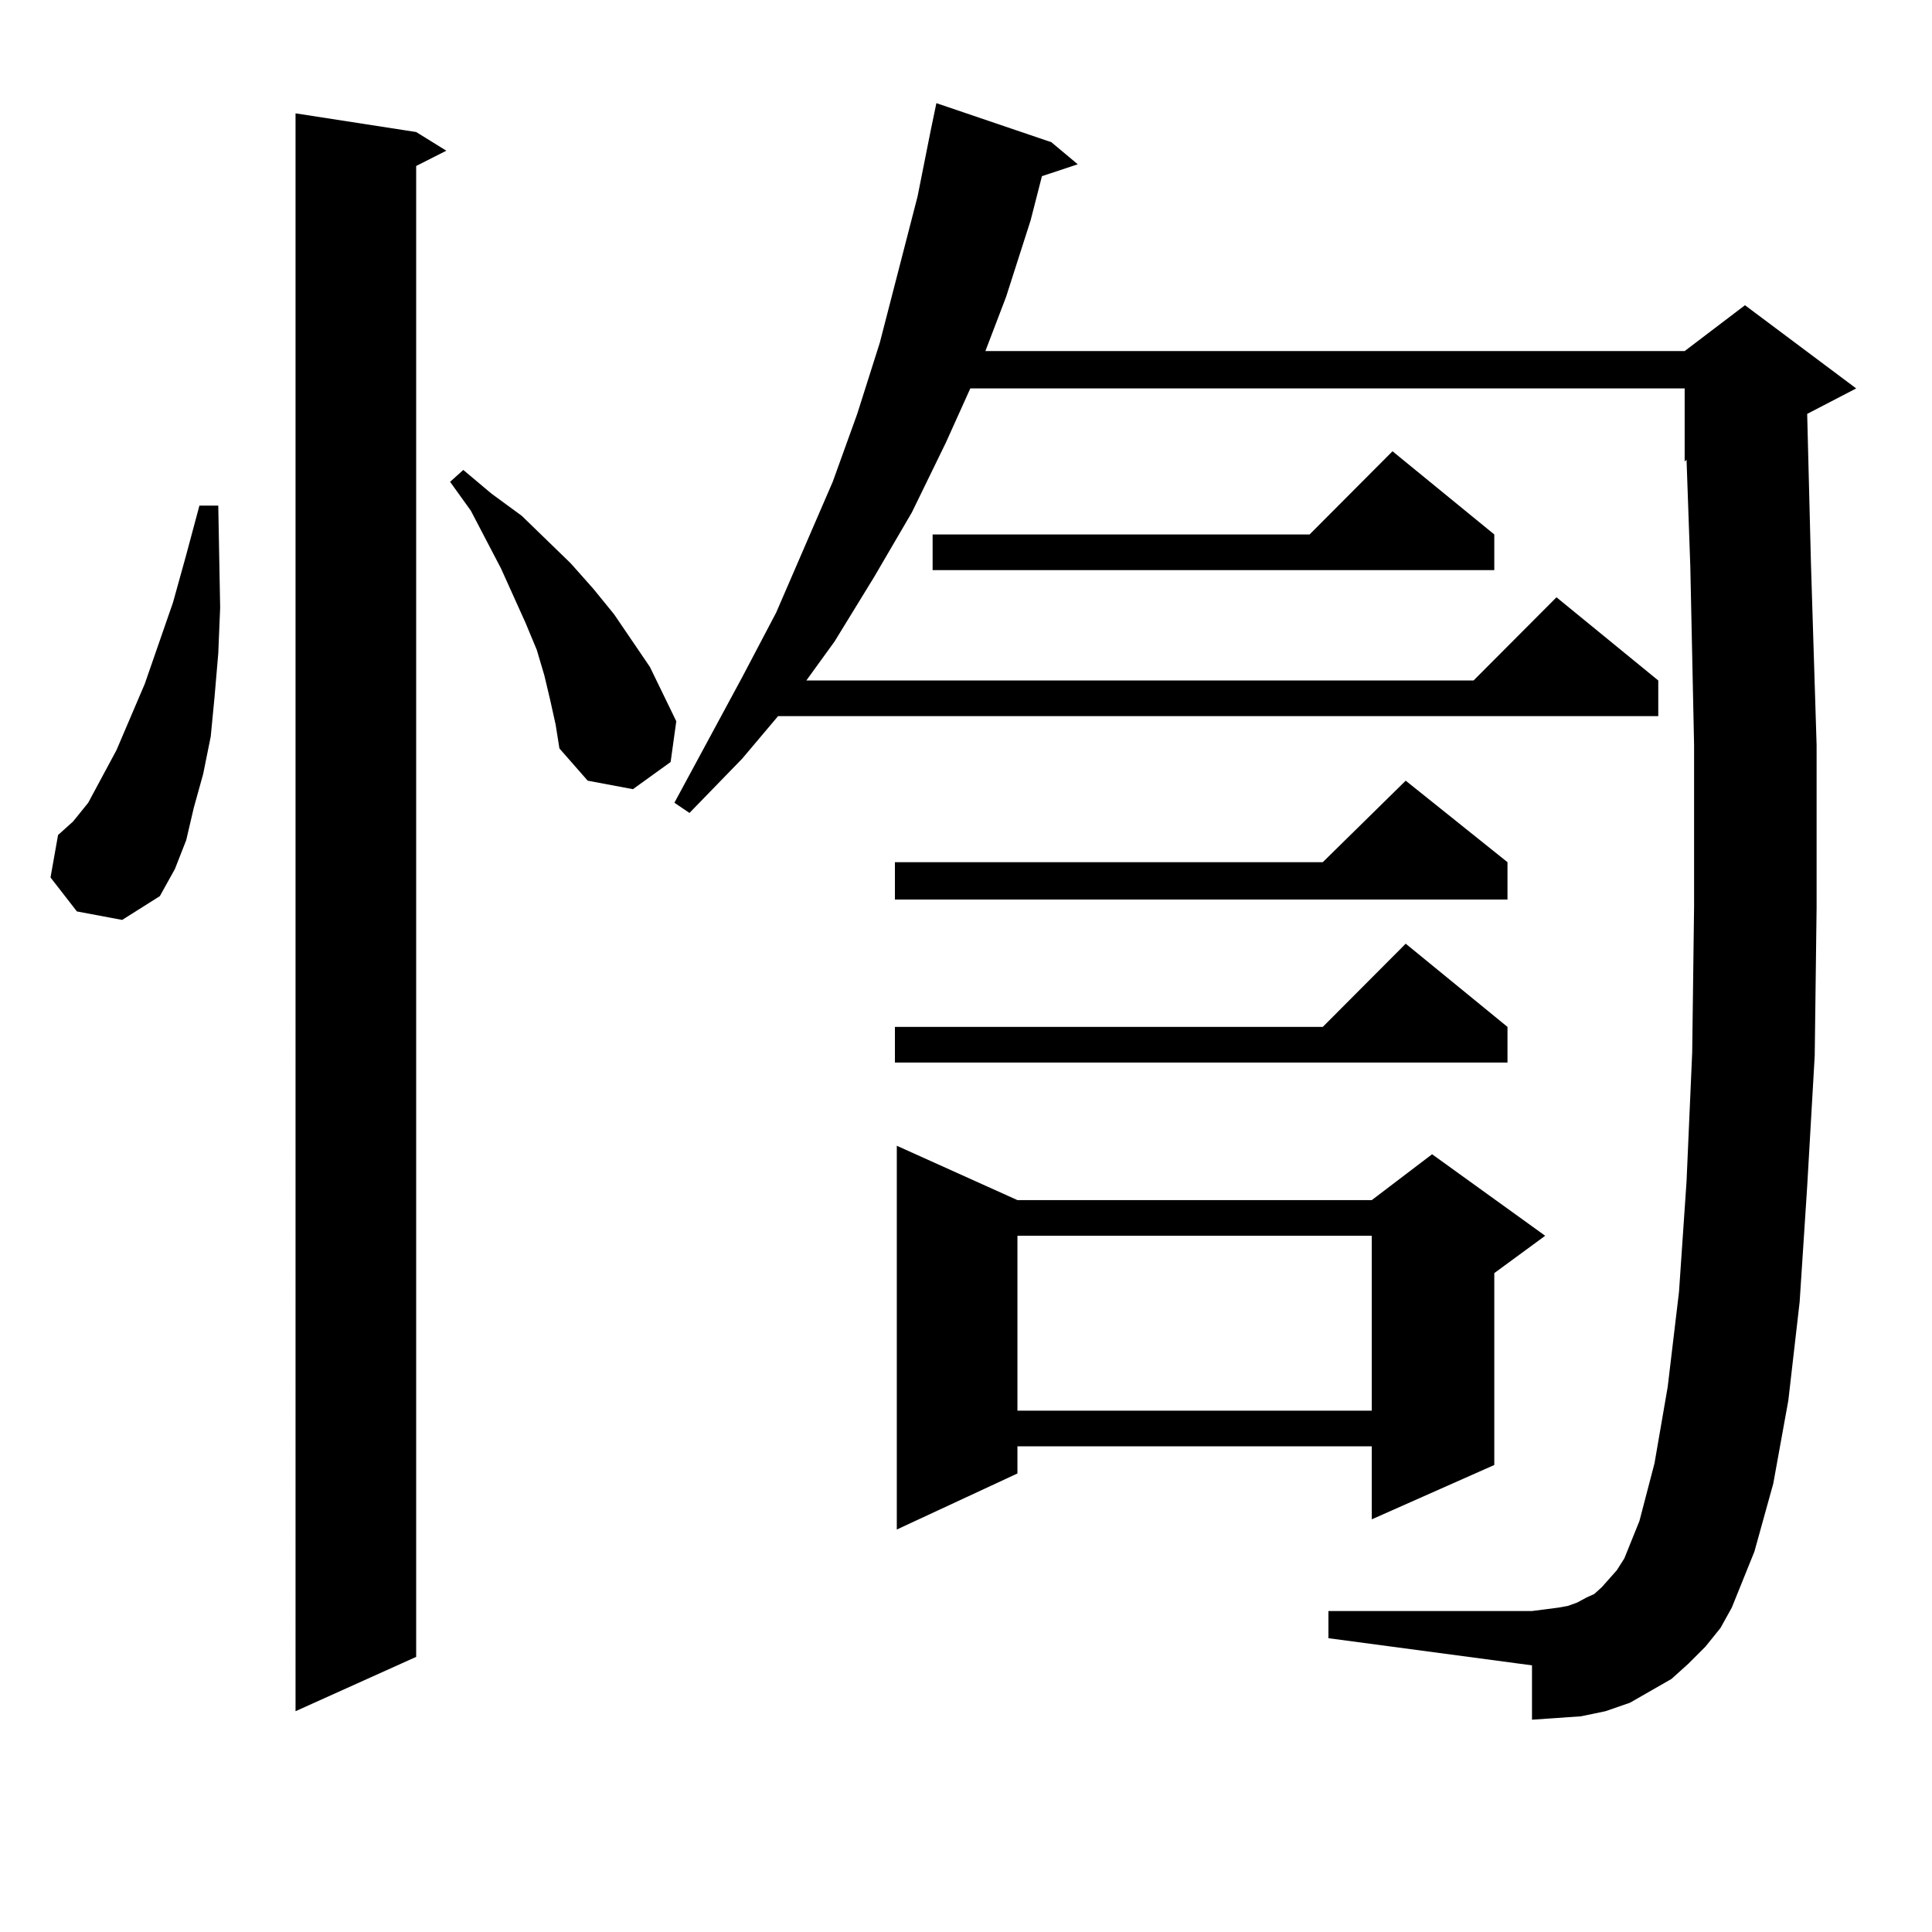 <?xml version="1.0" encoding="utf-8"?>
<!-- Generator: Adobe Illustrator 16.0.0, SVG Export Plug-In . SVG Version: 6.00 Build 0)  -->
<!DOCTYPE svg PUBLIC "-//W3C//DTD SVG 1.1//EN" "http://www.w3.org/Graphics/SVG/1.1/DTD/svg11.dtd">
<svg version="1.1" id="图层_1" xmlns="http://www.w3.org/2000/svg" xmlns:xlink="http://www.w3.org/1999/xlink" x="0px" y="0px"
	 width="1000px" height="1000px" viewBox="0 0 1000 1000" enable-background="new 0 0 1000 1000" xml:space="preserve">
<path d="M39.804,471.754l-13.658-17.578l3.902-21.973l7.805-7.031l7.805-9.668l14.634-27.246l14.634-34.277l14.634-42.188
	l6.829-24.609l6.829-25.488h9.756l0.976,52.734l-0.976,23.73l-1.951,22.852l-1.951,20.215l-3.902,19.336l-4.878,17.578
	l-3.902,16.699l-5.854,14.941l-7.805,14.063l-19.512,12.305L39.804,471.754z M215.409,68.336l15.609,9.668l-15.609,7.91v771.68
	l-62.438,28.125V58.668L215.409,68.336z M284.676,361.891l-2.927-12.305l-3.902-13.184l-5.854-14.063l-12.683-28.125l-15.609-29.883
	l-10.731-14.941l6.829-6.152l14.634,12.305l15.609,11.426l25.365,24.609l11.707,13.184l10.731,13.184l18.536,27.246l6.829,14.063
	l6.829,14.063l-2.927,21.094l-19.512,14.063l-23.414-4.395l-14.634-16.699l-1.951-12.305L284.676,361.891z M882.71,852.32
	l-8.78,8.789l-8.78,7.91l-10.731,6.152l-10.731,6.152l-12.683,4.395l-12.683,2.637l-12.683,0.879l-12.683,0.879v-28.125
	l-105.363-14.063v-14.063h105.363l6.829-0.879l6.829-0.879l4.878-0.879l4.878-1.758l4.878-2.637l3.902-1.758l3.902-3.516
	l3.902-4.395l3.902-4.395l3.902-6.152l7.805-19.336l7.805-29.883l6.829-39.551l5.854-49.219l3.902-57.129l2.927-66.797l0.976-75.586
	v-83.496l-1.951-92.285l-1.951-55.371l-0.976,0.879v-37.793H502.231l-12.683,28.125l-17.561,36.035l-19.512,33.398l-20.487,33.398
	l-14.634,20.215h345.357l42.926-43.066l52.682,43.066v18.457H402.722l-18.536,21.973l-27.316,28.125l-7.805-5.273l35.121-65.039
	l17.561-33.398l29.268-67.676l12.683-35.156l11.707-36.914l19.512-75.586l6.829-34.277l2.927-14.063l59.511,20.215l13.658,11.426
	l-18.536,6.152l-5.854,22.852l-12.683,39.551l-10.731,28.125h361.942l31.219-23.73l57.56,43.066l-25.365,13.184l1.951,77.344
	l2.927,94.043v84.375l-0.976,76.465l-3.902,67.676l-3.902,59.766l-5.854,50.977l-7.805,43.066l-9.756,35.156l-11.707,29.004
	l-5.854,10.547L882.71,852.32z M780.273,446.266v19.336H463.208v-19.336h221.458l42.926-42.188L780.273,446.266z M780.273,531.52
	v18.457H463.208V531.52h221.458l42.926-43.066L780.273,531.52z M526.621,621.168h183.41l31.219-23.73l58.535,42.188l-26.341,19.336
	v99.316l-63.413,28.125v-37.793h-183.41v14.063l-62.438,29.004V593.043L526.621,621.168z M773.444,276.637v18.457H482.72v-18.457
	h195.117l42.926-43.066L773.444,276.637z M526.621,639.625v90.527h183.41v-90.527H526.621z"/>
</svg>
